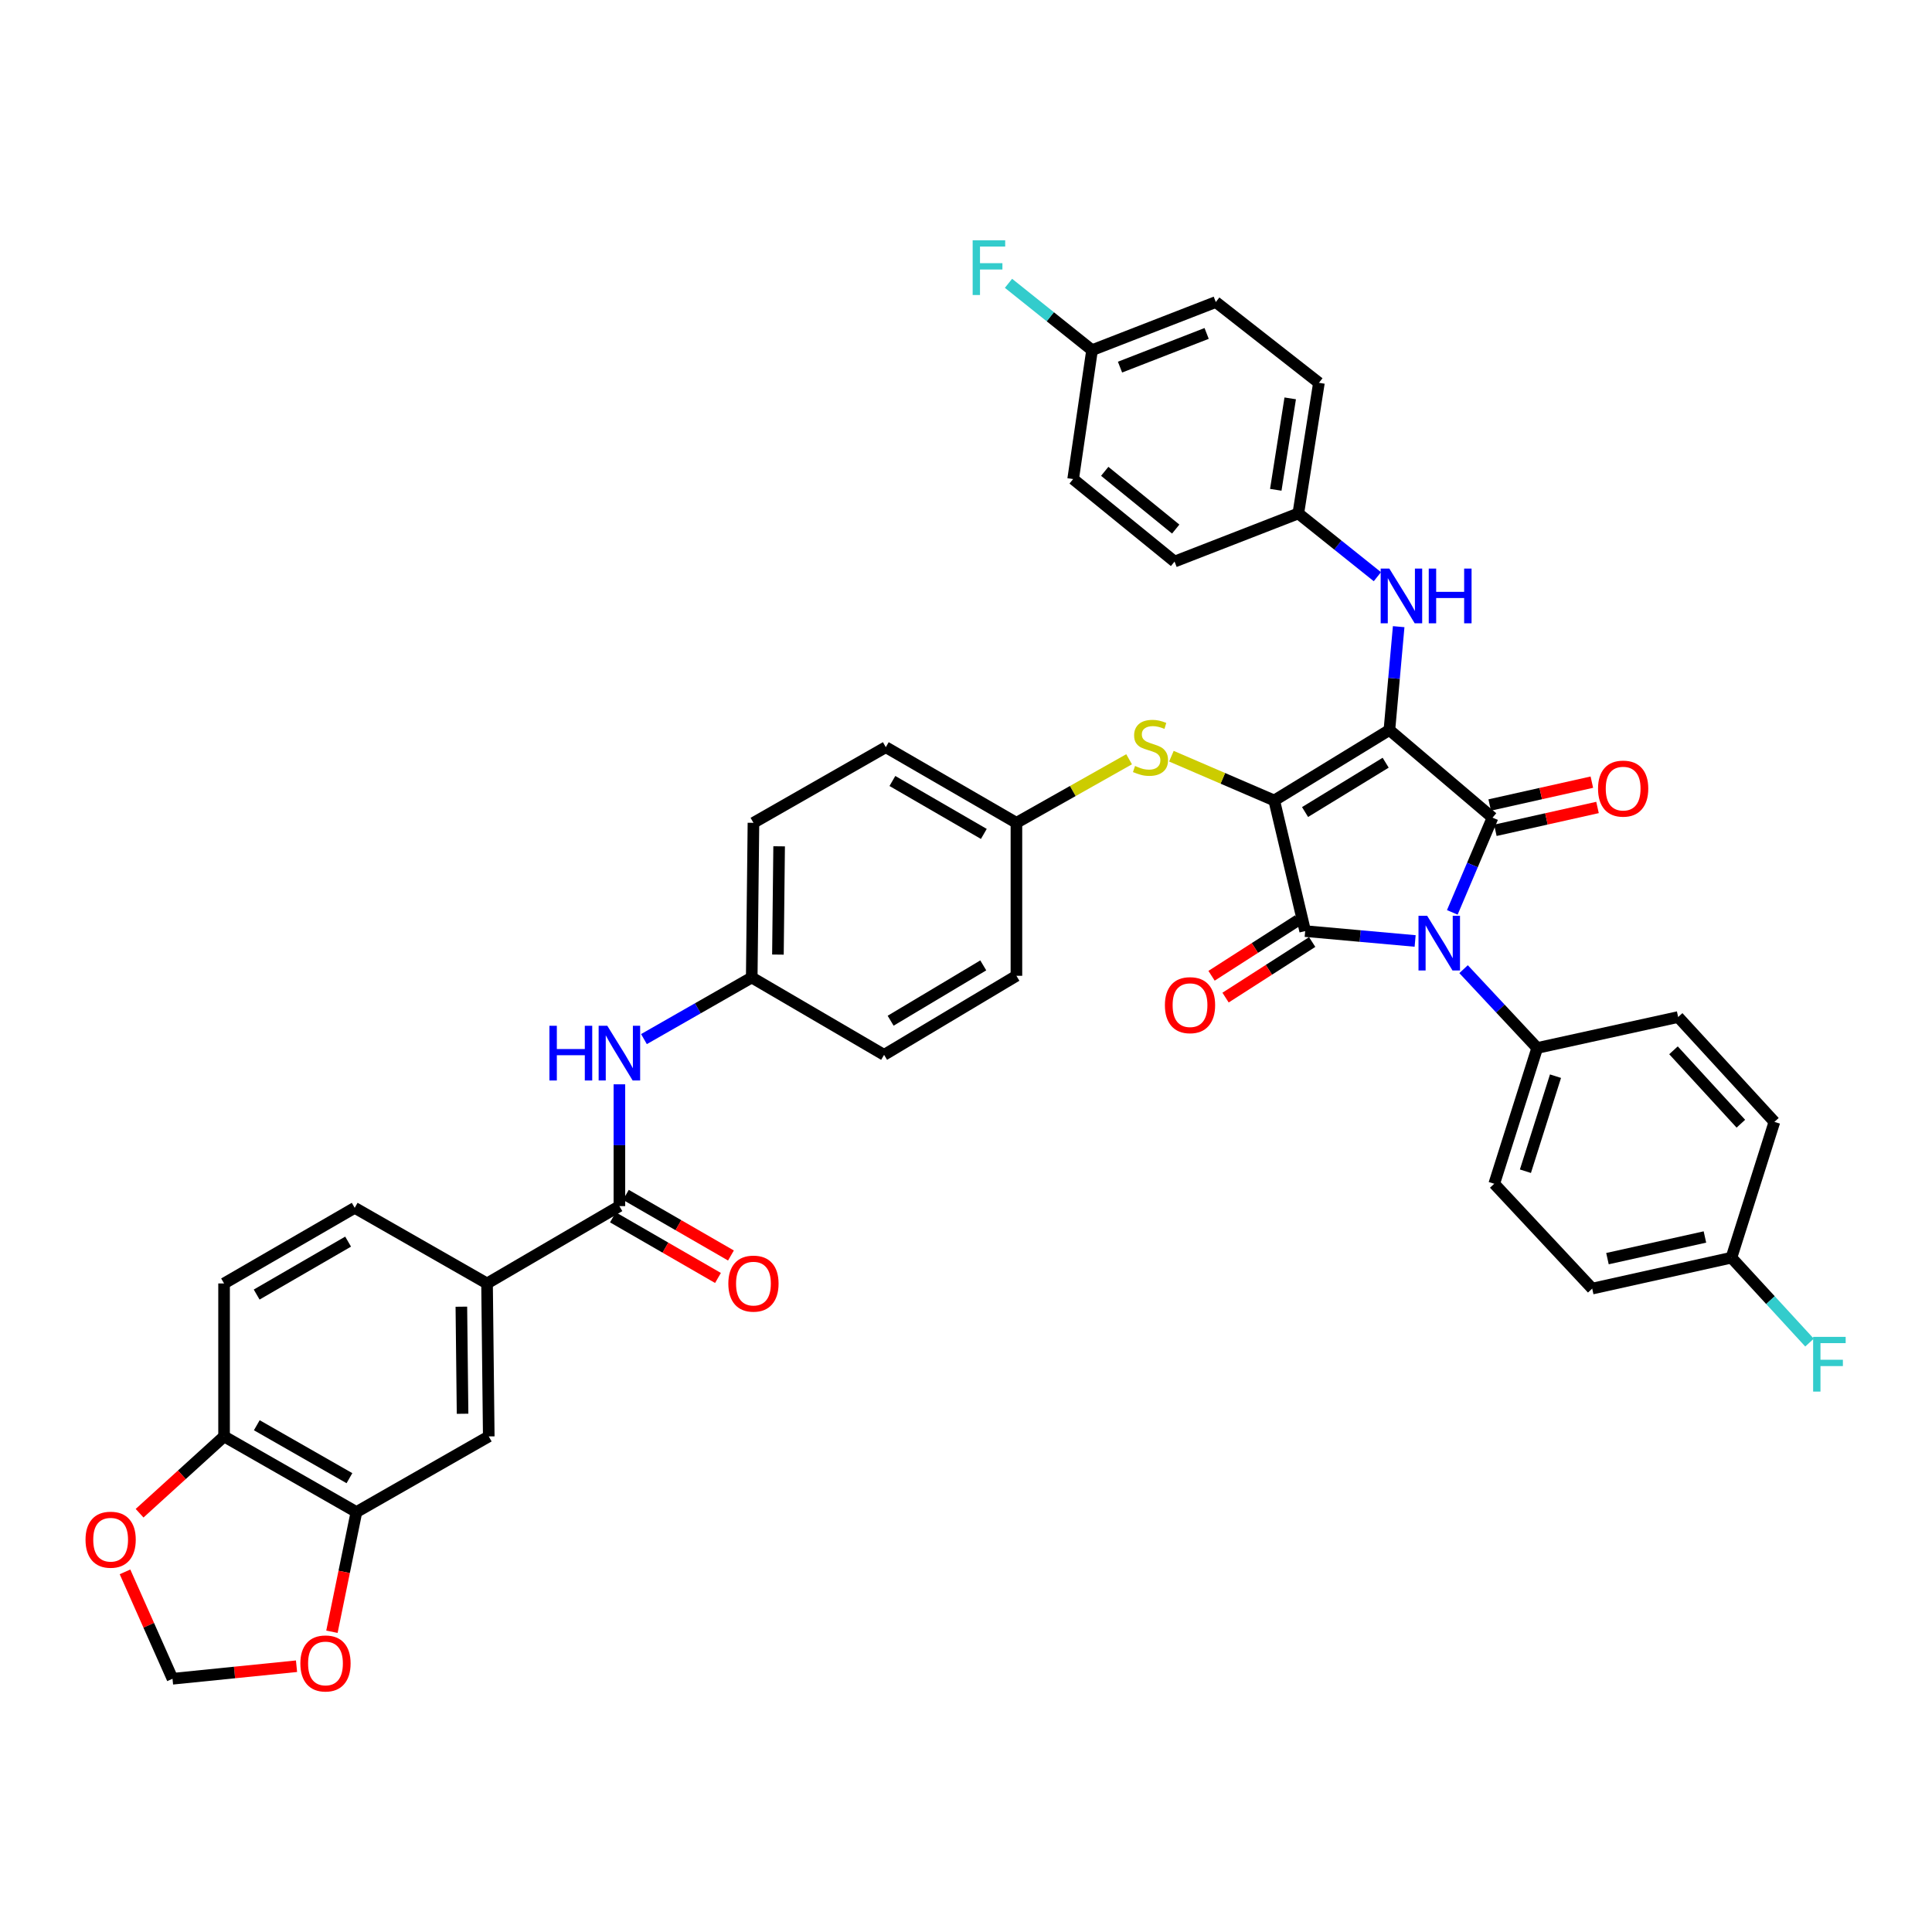 <?xml version='1.0' encoding='iso-8859-1'?>
<svg version='1.1' baseProfile='full'
              xmlns='http://www.w3.org/2000/svg'
                      xmlns:rdkit='http://www.rdkit.org/xml'
                      xmlns:xlink='http://www.w3.org/1999/xlink'
                  xml:space='preserve'
width='1000px' height='1000px' viewBox='0 0 1000 1000'>
<!-- END OF HEADER -->
<rect style='opacity:1.0;fill:#FFFFFF;stroke:none' width='1000' height='1000' x='0' y='0'> </rect>
<path class='bond-0' d='M 320.599,561.241 L 320.599,592.761' style='fill:none;fill-rule:evenodd;stroke:#0000FF;stroke-width:6px;stroke-linecap:butt;stroke-linejoin:miter;stroke-opacity:1' />
<path class='bond-0' d='M 320.599,592.761 L 320.599,624.281' style='fill:none;fill-rule:evenodd;stroke:#000000;stroke-width:6px;stroke-linecap:butt;stroke-linejoin:miter;stroke-opacity:1' />
<path class='bond-1' d='M 333.311,537.837 L 361.204,521.896' style='fill:none;fill-rule:evenodd;stroke:#0000FF;stroke-width:6px;stroke-linecap:butt;stroke-linejoin:miter;stroke-opacity:1' />
<path class='bond-1' d='M 361.204,521.896 L 389.097,505.956' style='fill:none;fill-rule:evenodd;stroke:#000000;stroke-width:6px;stroke-linecap:butt;stroke-linejoin:miter;stroke-opacity:1' />
<path class='bond-2' d='M 317.244,630.096 L 344.435,645.784' style='fill:none;fill-rule:evenodd;stroke:#000000;stroke-width:6px;stroke-linecap:butt;stroke-linejoin:miter;stroke-opacity:1' />
<path class='bond-2' d='M 344.435,645.784 L 371.627,661.473' style='fill:none;fill-rule:evenodd;stroke:#FF0000;stroke-width:6px;stroke-linecap:butt;stroke-linejoin:miter;stroke-opacity:1' />
<path class='bond-2' d='M 323.954,618.466 L 351.145,634.155' style='fill:none;fill-rule:evenodd;stroke:#000000;stroke-width:6px;stroke-linecap:butt;stroke-linejoin:miter;stroke-opacity:1' />
<path class='bond-2' d='M 351.145,634.155 L 378.337,649.843' style='fill:none;fill-rule:evenodd;stroke:#FF0000;stroke-width:6px;stroke-linecap:butt;stroke-linejoin:miter;stroke-opacity:1' />
<path class='bond-3' d='M 320.599,624.281 L 252.094,664.314' style='fill:none;fill-rule:evenodd;stroke:#000000;stroke-width:6px;stroke-linecap:butt;stroke-linejoin:miter;stroke-opacity:1' />
<path class='bond-4' d='M 659.544,414.327 L 719.151,377.852' style='fill:none;fill-rule:evenodd;stroke:#000000;stroke-width:6px;stroke-linecap:butt;stroke-linejoin:miter;stroke-opacity:1' />
<path class='bond-4' d='M 675.493,420.308 L 717.218,394.776' style='fill:none;fill-rule:evenodd;stroke:#000000;stroke-width:6px;stroke-linecap:butt;stroke-linejoin:miter;stroke-opacity:1' />
<path class='bond-5' d='M 659.544,414.327 L 675.559,481.937' style='fill:none;fill-rule:evenodd;stroke:#000000;stroke-width:6px;stroke-linecap:butt;stroke-linejoin:miter;stroke-opacity:1' />
<path class='bond-6' d='M 659.544,414.327 L 632.93,402.866' style='fill:none;fill-rule:evenodd;stroke:#000000;stroke-width:6px;stroke-linecap:butt;stroke-linejoin:miter;stroke-opacity:1' />
<path class='bond-6' d='M 632.93,402.866 L 606.316,391.404' style='fill:none;fill-rule:evenodd;stroke:#CCCC00;stroke-width:6px;stroke-linecap:butt;stroke-linejoin:miter;stroke-opacity:1' />
<path class='bond-7' d='M 719.151,377.852 L 772.528,423.219' style='fill:none;fill-rule:evenodd;stroke:#000000;stroke-width:6px;stroke-linecap:butt;stroke-linejoin:miter;stroke-opacity:1' />
<path class='bond-8' d='M 719.151,377.852 L 721.551,351.106' style='fill:none;fill-rule:evenodd;stroke:#000000;stroke-width:6px;stroke-linecap:butt;stroke-linejoin:miter;stroke-opacity:1' />
<path class='bond-8' d='M 721.551,351.106 L 723.952,324.361' style='fill:none;fill-rule:evenodd;stroke:#0000FF;stroke-width:6px;stroke-linecap:butt;stroke-linejoin:miter;stroke-opacity:1' />
<path class='bond-9' d='M 772.528,423.219 L 762.121,447.73' style='fill:none;fill-rule:evenodd;stroke:#000000;stroke-width:6px;stroke-linecap:butt;stroke-linejoin:miter;stroke-opacity:1' />
<path class='bond-9' d='M 762.121,447.73 L 751.713,472.242' style='fill:none;fill-rule:evenodd;stroke:#0000FF;stroke-width:6px;stroke-linecap:butt;stroke-linejoin:miter;stroke-opacity:1' />
<path class='bond-10' d='M 773.994,429.77 L 800.433,423.857' style='fill:none;fill-rule:evenodd;stroke:#000000;stroke-width:6px;stroke-linecap:butt;stroke-linejoin:miter;stroke-opacity:1' />
<path class='bond-10' d='M 800.433,423.857 L 826.872,417.945' style='fill:none;fill-rule:evenodd;stroke:#FF0000;stroke-width:6px;stroke-linecap:butt;stroke-linejoin:miter;stroke-opacity:1' />
<path class='bond-10' d='M 771.063,416.667 L 797.502,410.755' style='fill:none;fill-rule:evenodd;stroke:#000000;stroke-width:6px;stroke-linecap:butt;stroke-linejoin:miter;stroke-opacity:1' />
<path class='bond-10' d='M 797.502,410.755 L 823.941,404.842' style='fill:none;fill-rule:evenodd;stroke:#FF0000;stroke-width:6px;stroke-linecap:butt;stroke-linejoin:miter;stroke-opacity:1' />
<path class='bond-11' d='M 757.549,501.646 L 776.604,522.039' style='fill:none;fill-rule:evenodd;stroke:#0000FF;stroke-width:6px;stroke-linecap:butt;stroke-linejoin:miter;stroke-opacity:1' />
<path class='bond-11' d='M 776.604,522.039 L 795.659,542.431' style='fill:none;fill-rule:evenodd;stroke:#000000;stroke-width:6px;stroke-linecap:butt;stroke-linejoin:miter;stroke-opacity:1' />
<path class='bond-12' d='M 732.47,487.045 L 704.015,484.491' style='fill:none;fill-rule:evenodd;stroke:#0000FF;stroke-width:6px;stroke-linecap:butt;stroke-linejoin:miter;stroke-opacity:1' />
<path class='bond-12' d='M 704.015,484.491 L 675.559,481.937' style='fill:none;fill-rule:evenodd;stroke:#000000;stroke-width:6px;stroke-linecap:butt;stroke-linejoin:miter;stroke-opacity:1' />
<path class='bond-13' d='M 671.933,476.287 L 649.516,490.673' style='fill:none;fill-rule:evenodd;stroke:#000000;stroke-width:6px;stroke-linecap:butt;stroke-linejoin:miter;stroke-opacity:1' />
<path class='bond-13' d='M 649.516,490.673 L 627.098,505.059' style='fill:none;fill-rule:evenodd;stroke:#FF0000;stroke-width:6px;stroke-linecap:butt;stroke-linejoin:miter;stroke-opacity:1' />
<path class='bond-13' d='M 679.185,487.587 L 656.767,501.973' style='fill:none;fill-rule:evenodd;stroke:#000000;stroke-width:6px;stroke-linecap:butt;stroke-linejoin:miter;stroke-opacity:1' />
<path class='bond-13' d='M 656.767,501.973 L 634.349,516.359' style='fill:none;fill-rule:evenodd;stroke:#FF0000;stroke-width:6px;stroke-linecap:butt;stroke-linejoin:miter;stroke-opacity:1' />
<path class='bond-14' d='M 712.93,298.5 L 692.466,282.127' style='fill:none;fill-rule:evenodd;stroke:#0000FF;stroke-width:6px;stroke-linecap:butt;stroke-linejoin:miter;stroke-opacity:1' />
<path class='bond-14' d='M 692.466,282.127 L 672.001,265.755' style='fill:none;fill-rule:evenodd;stroke:#000000;stroke-width:6px;stroke-linecap:butt;stroke-linejoin:miter;stroke-opacity:1' />
<path class='bond-15' d='M 584.42,392.989 L 555.26,409.439' style='fill:none;fill-rule:evenodd;stroke:#CCCC00;stroke-width:6px;stroke-linecap:butt;stroke-linejoin:miter;stroke-opacity:1' />
<path class='bond-15' d='M 555.26,409.439 L 526.099,425.889' style='fill:none;fill-rule:evenodd;stroke:#000000;stroke-width:6px;stroke-linecap:butt;stroke-linejoin:miter;stroke-opacity:1' />
<path class='bond-16' d='M 526.099,425.889 L 458.489,386.743' style='fill:none;fill-rule:evenodd;stroke:#000000;stroke-width:6px;stroke-linecap:butt;stroke-linejoin:miter;stroke-opacity:1' />
<path class='bond-16' d='M 509.23,431.637 L 461.903,404.234' style='fill:none;fill-rule:evenodd;stroke:#000000;stroke-width:6px;stroke-linecap:butt;stroke-linejoin:miter;stroke-opacity:1' />
<path class='bond-17' d='M 526.099,425.889 L 526.099,505.068' style='fill:none;fill-rule:evenodd;stroke:#000000;stroke-width:6px;stroke-linecap:butt;stroke-linejoin:miter;stroke-opacity:1' />
<path class='bond-18' d='M 389.097,505.956 L 457.602,545.989' style='fill:none;fill-rule:evenodd;stroke:#000000;stroke-width:6px;stroke-linecap:butt;stroke-linejoin:miter;stroke-opacity:1' />
<path class='bond-19' d='M 389.097,505.956 L 389.984,425.889' style='fill:none;fill-rule:evenodd;stroke:#000000;stroke-width:6px;stroke-linecap:butt;stroke-linejoin:miter;stroke-opacity:1' />
<path class='bond-19' d='M 402.655,494.095 L 403.277,438.048' style='fill:none;fill-rule:evenodd;stroke:#000000;stroke-width:6px;stroke-linecap:butt;stroke-linejoin:miter;stroke-opacity:1' />
<path class='bond-20' d='M 458.489,386.743 L 389.984,425.889' style='fill:none;fill-rule:evenodd;stroke:#000000;stroke-width:6px;stroke-linecap:butt;stroke-linejoin:miter;stroke-opacity:1' />
<path class='bond-21' d='M 672.001,265.755 L 607.949,290.669' style='fill:none;fill-rule:evenodd;stroke:#000000;stroke-width:6px;stroke-linecap:butt;stroke-linejoin:miter;stroke-opacity:1' />
<path class='bond-22' d='M 672.001,265.755 L 682.675,198.145' style='fill:none;fill-rule:evenodd;stroke:#000000;stroke-width:6px;stroke-linecap:butt;stroke-linejoin:miter;stroke-opacity:1' />
<path class='bond-22' d='M 660.34,253.52 L 667.812,206.193' style='fill:none;fill-rule:evenodd;stroke:#000000;stroke-width:6px;stroke-linecap:butt;stroke-linejoin:miter;stroke-opacity:1' />
<path class='bond-23' d='M 565.245,181.243 L 629.297,156.336' style='fill:none;fill-rule:evenodd;stroke:#000000;stroke-width:6px;stroke-linecap:butt;stroke-linejoin:miter;stroke-opacity:1' />
<path class='bond-23' d='M 579.719,190.021 L 624.555,172.586' style='fill:none;fill-rule:evenodd;stroke:#000000;stroke-width:6px;stroke-linecap:butt;stroke-linejoin:miter;stroke-opacity:1' />
<path class='bond-24' d='M 565.245,181.243 L 543.621,163.942' style='fill:none;fill-rule:evenodd;stroke:#000000;stroke-width:6px;stroke-linecap:butt;stroke-linejoin:miter;stroke-opacity:1' />
<path class='bond-24' d='M 543.621,163.942 L 521.996,146.642' style='fill:none;fill-rule:evenodd;stroke:#33CCCC;stroke-width:6px;stroke-linecap:butt;stroke-linejoin:miter;stroke-opacity:1' />
<path class='bond-25' d='M 565.245,181.243 L 555.459,247.965' style='fill:none;fill-rule:evenodd;stroke:#000000;stroke-width:6px;stroke-linecap:butt;stroke-linejoin:miter;stroke-opacity:1' />
<path class='bond-26' d='M 795.659,542.431 L 868.61,526.416' style='fill:none;fill-rule:evenodd;stroke:#000000;stroke-width:6px;stroke-linecap:butt;stroke-linejoin:miter;stroke-opacity:1' />
<path class='bond-27' d='M 795.659,542.431 L 773.416,612.712' style='fill:none;fill-rule:evenodd;stroke:#000000;stroke-width:6px;stroke-linecap:butt;stroke-linejoin:miter;stroke-opacity:1' />
<path class='bond-27' d='M 805.124,557.025 L 789.553,606.221' style='fill:none;fill-rule:evenodd;stroke:#000000;stroke-width:6px;stroke-linecap:butt;stroke-linejoin:miter;stroke-opacity:1' />
<path class='bond-28' d='M 896.187,650.97 L 824.124,666.977' style='fill:none;fill-rule:evenodd;stroke:#000000;stroke-width:6px;stroke-linecap:butt;stroke-linejoin:miter;stroke-opacity:1' />
<path class='bond-28' d='M 882.466,640.264 L 832.022,651.469' style='fill:none;fill-rule:evenodd;stroke:#000000;stroke-width:6px;stroke-linecap:butt;stroke-linejoin:miter;stroke-opacity:1' />
<path class='bond-29' d='M 896.187,650.97 L 916.394,672.949' style='fill:none;fill-rule:evenodd;stroke:#000000;stroke-width:6px;stroke-linecap:butt;stroke-linejoin:miter;stroke-opacity:1' />
<path class='bond-29' d='M 916.394,672.949 L 936.601,694.928' style='fill:none;fill-rule:evenodd;stroke:#33CCCC;stroke-width:6px;stroke-linecap:butt;stroke-linejoin:miter;stroke-opacity:1' />
<path class='bond-30' d='M 896.187,650.97 L 918.43,580.689' style='fill:none;fill-rule:evenodd;stroke:#000000;stroke-width:6px;stroke-linecap:butt;stroke-linejoin:miter;stroke-opacity:1' />
<path class='bond-31' d='M 868.61,526.416 L 918.43,580.689' style='fill:none;fill-rule:evenodd;stroke:#000000;stroke-width:6px;stroke-linecap:butt;stroke-linejoin:miter;stroke-opacity:1' />
<path class='bond-31' d='M 866.192,543.637 L 901.066,581.628' style='fill:none;fill-rule:evenodd;stroke:#000000;stroke-width:6px;stroke-linecap:butt;stroke-linejoin:miter;stroke-opacity:1' />
<path class='bond-32' d='M 773.416,612.712 L 824.124,666.977' style='fill:none;fill-rule:evenodd;stroke:#000000;stroke-width:6px;stroke-linecap:butt;stroke-linejoin:miter;stroke-opacity:1' />
<path class='bond-33' d='M 607.949,290.669 L 555.459,247.965' style='fill:none;fill-rule:evenodd;stroke:#000000;stroke-width:6px;stroke-linecap:butt;stroke-linejoin:miter;stroke-opacity:1' />
<path class='bond-33' d='M 608.549,273.848 L 571.806,243.955' style='fill:none;fill-rule:evenodd;stroke:#000000;stroke-width:6px;stroke-linecap:butt;stroke-linejoin:miter;stroke-opacity:1' />
<path class='bond-34' d='M 682.675,198.145 L 629.297,156.336' style='fill:none;fill-rule:evenodd;stroke:#000000;stroke-width:6px;stroke-linecap:butt;stroke-linejoin:miter;stroke-opacity:1' />
<path class='bond-35' d='M 526.099,505.068 L 457.602,545.989' style='fill:none;fill-rule:evenodd;stroke:#000000;stroke-width:6px;stroke-linecap:butt;stroke-linejoin:miter;stroke-opacity:1' />
<path class='bond-35' d='M 508.939,499.68 L 460.991,528.325' style='fill:none;fill-rule:evenodd;stroke:#000000;stroke-width:6px;stroke-linecap:butt;stroke-linejoin:miter;stroke-opacity:1' />
<path class='bond-36' d='M 252.094,664.314 L 252.981,743.486' style='fill:none;fill-rule:evenodd;stroke:#000000;stroke-width:6px;stroke-linecap:butt;stroke-linejoin:miter;stroke-opacity:1' />
<path class='bond-36' d='M 238.801,676.341 L 239.423,731.761' style='fill:none;fill-rule:evenodd;stroke:#000000;stroke-width:6px;stroke-linecap:butt;stroke-linejoin:miter;stroke-opacity:1' />
<path class='bond-37' d='M 252.094,664.314 L 183.596,625.168' style='fill:none;fill-rule:evenodd;stroke:#000000;stroke-width:6px;stroke-linecap:butt;stroke-linejoin:miter;stroke-opacity:1' />
<path class='bond-38' d='M 184.484,782.632 L 252.981,743.486' style='fill:none;fill-rule:evenodd;stroke:#000000;stroke-width:6px;stroke-linecap:butt;stroke-linejoin:miter;stroke-opacity:1' />
<path class='bond-39' d='M 184.484,782.632 L 178.145,813.615' style='fill:none;fill-rule:evenodd;stroke:#000000;stroke-width:6px;stroke-linecap:butt;stroke-linejoin:miter;stroke-opacity:1' />
<path class='bond-39' d='M 178.145,813.615 L 171.807,844.598' style='fill:none;fill-rule:evenodd;stroke:#FF0000;stroke-width:6px;stroke-linecap:butt;stroke-linejoin:miter;stroke-opacity:1' />
<path class='bond-40' d='M 184.484,782.632 L 115.979,743.486' style='fill:none;fill-rule:evenodd;stroke:#000000;stroke-width:6px;stroke-linecap:butt;stroke-linejoin:miter;stroke-opacity:1' />
<path class='bond-40' d='M 180.869,765.102 L 132.916,737.7' style='fill:none;fill-rule:evenodd;stroke:#000000;stroke-width:6px;stroke-linecap:butt;stroke-linejoin:miter;stroke-opacity:1' />
<path class='bond-41' d='M 115.979,743.486 L 115.979,664.314' style='fill:none;fill-rule:evenodd;stroke:#000000;stroke-width:6px;stroke-linecap:butt;stroke-linejoin:miter;stroke-opacity:1' />
<path class='bond-42' d='M 115.979,743.486 L 94.115,763.364' style='fill:none;fill-rule:evenodd;stroke:#000000;stroke-width:6px;stroke-linecap:butt;stroke-linejoin:miter;stroke-opacity:1' />
<path class='bond-42' d='M 94.115,763.364 L 72.251,783.241' style='fill:none;fill-rule:evenodd;stroke:#FF0000;stroke-width:6px;stroke-linecap:butt;stroke-linejoin:miter;stroke-opacity:1' />
<path class='bond-43' d='M 153.479,862.433 L 121.385,865.68' style='fill:none;fill-rule:evenodd;stroke:#FF0000;stroke-width:6px;stroke-linecap:butt;stroke-linejoin:miter;stroke-opacity:1' />
<path class='bond-43' d='M 121.385,865.68 L 89.29,868.927' style='fill:none;fill-rule:evenodd;stroke:#000000;stroke-width:6px;stroke-linecap:butt;stroke-linejoin:miter;stroke-opacity:1' />
<path class='bond-44' d='M 64.702,813.595 L 76.996,841.261' style='fill:none;fill-rule:evenodd;stroke:#FF0000;stroke-width:6px;stroke-linecap:butt;stroke-linejoin:miter;stroke-opacity:1' />
<path class='bond-44' d='M 76.996,841.261 L 89.29,868.927' style='fill:none;fill-rule:evenodd;stroke:#000000;stroke-width:6px;stroke-linecap:butt;stroke-linejoin:miter;stroke-opacity:1' />
<path class='bond-45' d='M 183.596,625.168 L 115.979,664.314' style='fill:none;fill-rule:evenodd;stroke:#000000;stroke-width:6px;stroke-linecap:butt;stroke-linejoin:miter;stroke-opacity:1' />
<path class='bond-45' d='M 180.181,642.66 L 132.848,670.062' style='fill:none;fill-rule:evenodd;stroke:#000000;stroke-width:6px;stroke-linecap:butt;stroke-linejoin:miter;stroke-opacity:1' />
<path  class='atom-0' d='M 284.379 530.942
L 288.219 530.942
L 288.219 542.982
L 302.699 542.982
L 302.699 530.942
L 306.539 530.942
L 306.539 559.262
L 302.699 559.262
L 302.699 546.182
L 288.219 546.182
L 288.219 559.262
L 284.379 559.262
L 284.379 530.942
' fill='#0000FF'/>
<path  class='atom-0' d='M 314.339 530.942
L 323.619 545.942
Q 324.539 547.422, 326.019 550.102
Q 327.499 552.782, 327.579 552.942
L 327.579 530.942
L 331.339 530.942
L 331.339 559.262
L 327.459 559.262
L 317.499 542.862
Q 316.339 540.942, 315.099 538.742
Q 313.899 536.542, 313.539 535.862
L 313.539 559.262
L 309.859 559.262
L 309.859 530.942
L 314.339 530.942
' fill='#0000FF'/>
<path  class='atom-2' d='M 376.984 664.394
Q 376.984 657.594, 380.344 653.794
Q 383.704 649.994, 389.984 649.994
Q 396.264 649.994, 399.624 653.794
Q 402.984 657.594, 402.984 664.394
Q 402.984 671.274, 399.584 675.194
Q 396.184 679.074, 389.984 679.074
Q 383.744 679.074, 380.344 675.194
Q 376.984 671.314, 376.984 664.394
M 389.984 675.874
Q 394.304 675.874, 396.624 672.994
Q 398.984 670.074, 398.984 664.394
Q 398.984 658.834, 396.624 656.034
Q 394.304 653.194, 389.984 653.194
Q 385.664 653.194, 383.304 655.994
Q 380.984 658.794, 380.984 664.394
Q 380.984 670.114, 383.304 672.994
Q 385.664 675.874, 389.984 675.874
' fill='#FF0000'/>
<path  class='atom-6' d='M 738.692 474.006
L 747.972 489.006
Q 748.892 490.486, 750.372 493.166
Q 751.852 495.846, 751.932 496.006
L 751.932 474.006
L 755.692 474.006
L 755.692 502.326
L 751.812 502.326
L 741.852 485.926
Q 740.692 484.006, 739.452 481.806
Q 738.252 479.606, 737.892 478.926
L 737.892 502.326
L 734.212 502.326
L 734.212 474.006
L 738.692 474.006
' fill='#0000FF'/>
<path  class='atom-8' d='M 719.119 294.299
L 728.399 309.299
Q 729.319 310.779, 730.799 313.459
Q 732.279 316.139, 732.359 316.299
L 732.359 294.299
L 736.119 294.299
L 736.119 322.619
L 732.239 322.619
L 722.279 306.219
Q 721.119 304.299, 719.879 302.099
Q 718.679 299.899, 718.319 299.219
L 718.319 322.619
L 714.639 322.619
L 714.639 294.299
L 719.119 294.299
' fill='#0000FF'/>
<path  class='atom-8' d='M 739.519 294.299
L 743.359 294.299
L 743.359 306.339
L 757.839 306.339
L 757.839 294.299
L 761.679 294.299
L 761.679 322.619
L 757.839 322.619
L 757.839 309.539
L 743.359 309.539
L 743.359 322.619
L 739.519 322.619
L 739.519 294.299
' fill='#0000FF'/>
<path  class='atom-9' d='M 587.492 396.463
Q 587.812 396.583, 589.132 397.143
Q 590.452 397.703, 591.892 398.063
Q 593.372 398.383, 594.812 398.383
Q 597.492 398.383, 599.052 397.103
Q 600.612 395.783, 600.612 393.503
Q 600.612 391.943, 599.812 390.983
Q 599.052 390.023, 597.852 389.503
Q 596.652 388.983, 594.652 388.383
Q 592.132 387.623, 590.612 386.903
Q 589.132 386.183, 588.052 384.663
Q 587.012 383.143, 587.012 380.583
Q 587.012 377.023, 589.412 374.823
Q 591.852 372.623, 596.652 372.623
Q 599.932 372.623, 603.652 374.183
L 602.732 377.263
Q 599.332 375.863, 596.772 375.863
Q 594.012 375.863, 592.492 377.023
Q 590.972 378.143, 591.012 380.103
Q 591.012 381.623, 591.772 382.543
Q 592.572 383.463, 593.692 383.983
Q 594.852 384.503, 596.772 385.103
Q 599.332 385.903, 600.852 386.703
Q 602.372 387.503, 603.452 389.143
Q 604.572 390.743, 604.572 393.503
Q 604.572 397.423, 601.932 399.543
Q 599.332 401.623, 594.972 401.623
Q 592.452 401.623, 590.532 401.063
Q 588.652 400.543, 586.412 399.623
L 587.492 396.463
' fill='#CCCC00'/>
<path  class='atom-10' d='M 602.953 520.268
Q 602.953 513.468, 606.313 509.668
Q 609.673 505.868, 615.953 505.868
Q 622.233 505.868, 625.593 509.668
Q 628.953 513.468, 628.953 520.268
Q 628.953 527.148, 625.553 531.068
Q 622.153 534.948, 615.953 534.948
Q 609.713 534.948, 606.313 531.068
Q 602.953 527.188, 602.953 520.268
M 615.953 531.748
Q 620.273 531.748, 622.593 528.868
Q 624.953 525.948, 624.953 520.268
Q 624.953 514.708, 622.593 511.908
Q 620.273 509.068, 615.953 509.068
Q 611.633 509.068, 609.273 511.868
Q 606.953 514.668, 606.953 520.268
Q 606.953 525.988, 609.273 528.868
Q 611.633 531.748, 615.953 531.748
' fill='#FF0000'/>
<path  class='atom-11' d='M 827.139 408.179
Q 827.139 401.379, 830.499 397.579
Q 833.859 393.779, 840.139 393.779
Q 846.419 393.779, 849.779 397.579
Q 853.139 401.379, 853.139 408.179
Q 853.139 415.059, 849.739 418.979
Q 846.339 422.859, 840.139 422.859
Q 833.899 422.859, 830.499 418.979
Q 827.139 415.099, 827.139 408.179
M 840.139 419.659
Q 844.459 419.659, 846.779 416.779
Q 849.139 413.859, 849.139 408.179
Q 849.139 402.619, 846.779 399.819
Q 844.459 396.979, 840.139 396.979
Q 835.819 396.979, 833.459 399.779
Q 831.139 402.579, 831.139 408.179
Q 831.139 413.899, 833.459 416.779
Q 835.819 419.659, 840.139 419.659
' fill='#FF0000'/>
<path  class='atom-17' d='M 503.447 124.379
L 520.287 124.379
L 520.287 127.619
L 507.247 127.619
L 507.247 136.219
L 518.847 136.219
L 518.847 139.499
L 507.247 139.499
L 507.247 152.699
L 503.447 152.699
L 503.447 124.379
' fill='#33CCCC'/>
<path  class='atom-20' d='M 938.474 691.963
L 955.314 691.963
L 955.314 695.203
L 942.274 695.203
L 942.274 703.803
L 953.874 703.803
L 953.874 707.083
L 942.274 707.083
L 942.274 720.283
L 938.474 720.283
L 938.474 691.963
' fill='#33CCCC'/>
<path  class='atom-36' d='M 155.469 860.996
Q 155.469 854.196, 158.829 850.396
Q 162.189 846.596, 168.469 846.596
Q 174.749 846.596, 178.109 850.396
Q 181.469 854.196, 181.469 860.996
Q 181.469 867.876, 178.069 871.796
Q 174.669 875.676, 168.469 875.676
Q 162.229 875.676, 158.829 871.796
Q 155.469 867.916, 155.469 860.996
M 168.469 872.476
Q 172.789 872.476, 175.109 869.596
Q 177.469 866.676, 177.469 860.996
Q 177.469 855.436, 175.109 852.636
Q 172.789 849.796, 168.469 849.796
Q 164.149 849.796, 161.789 852.596
Q 159.469 855.396, 159.469 860.996
Q 159.469 866.716, 161.789 869.596
Q 164.149 872.476, 168.469 872.476
' fill='#FF0000'/>
<path  class='atom-37' d='M 44.267 796.944
Q 44.267 790.144, 47.627 786.344
Q 50.987 782.544, 57.267 782.544
Q 63.547 782.544, 66.907 786.344
Q 70.267 790.144, 70.267 796.944
Q 70.267 803.824, 66.867 807.744
Q 63.467 811.624, 57.267 811.624
Q 51.027 811.624, 47.627 807.744
Q 44.267 803.864, 44.267 796.944
M 57.267 808.424
Q 61.587 808.424, 63.907 805.544
Q 66.267 802.624, 66.267 796.944
Q 66.267 791.384, 63.907 788.584
Q 61.587 785.744, 57.267 785.744
Q 52.947 785.744, 50.587 788.544
Q 48.267 791.344, 48.267 796.944
Q 48.267 802.664, 50.587 805.544
Q 52.947 808.424, 57.267 808.424
' fill='#FF0000'/>
</svg>
